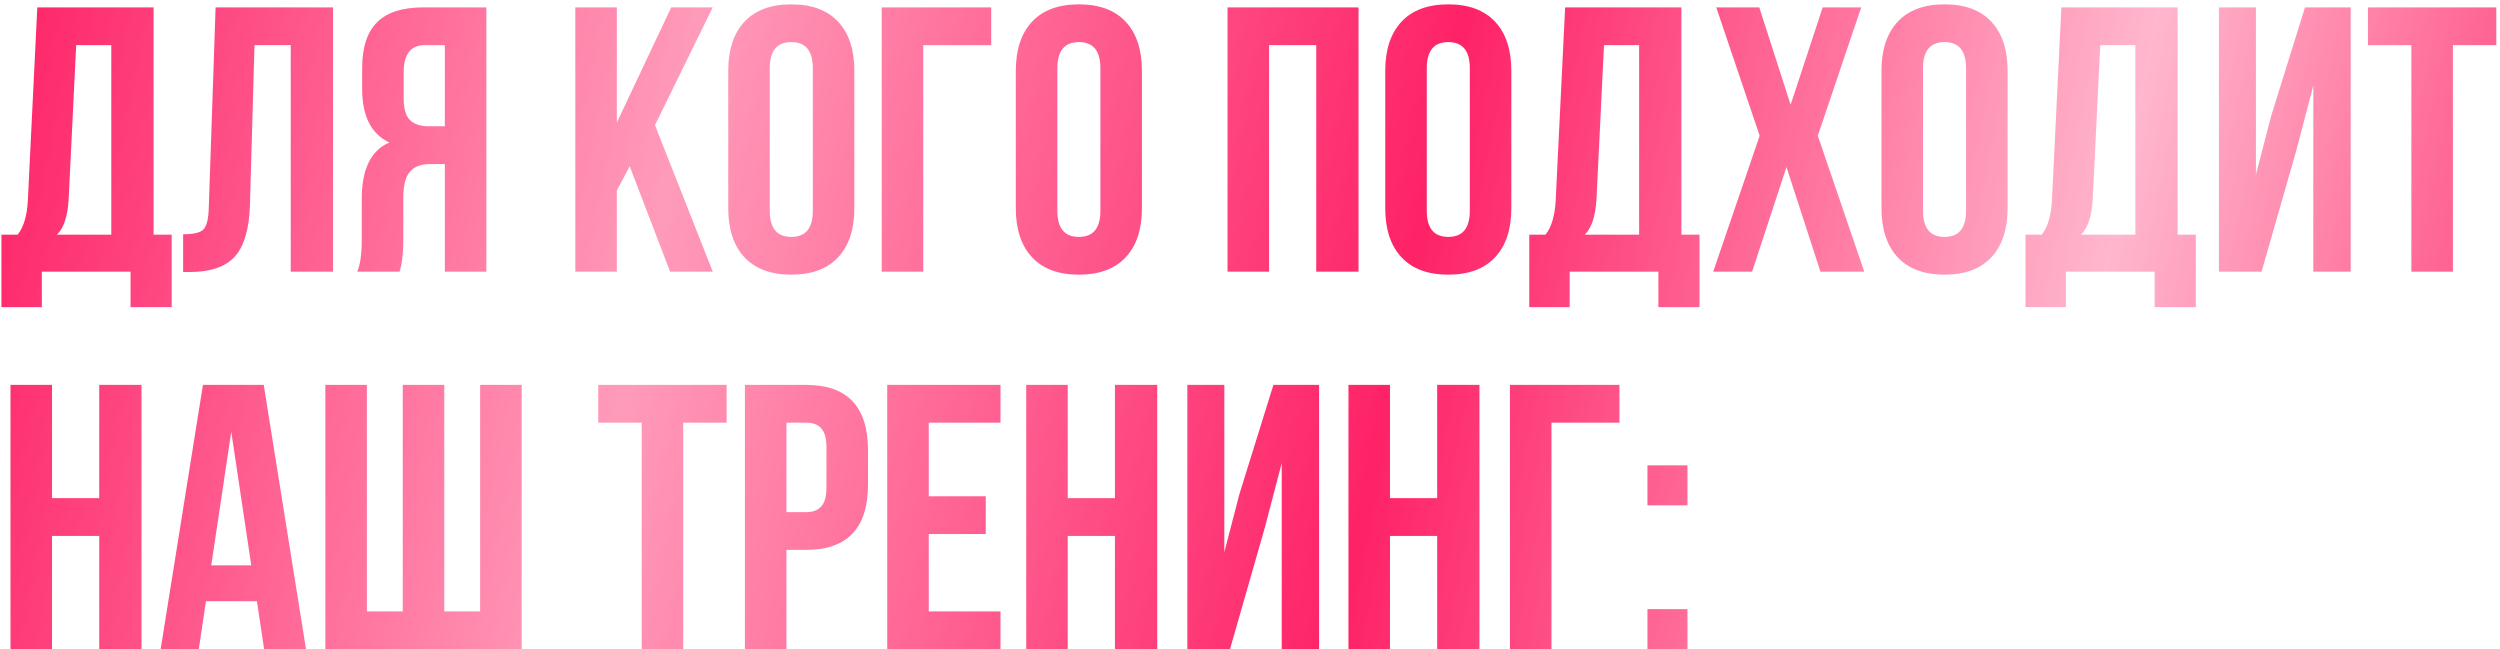 <?xml version="1.0" encoding="UTF-8"?> <svg xmlns="http://www.w3.org/2000/svg" width="543" height="141" viewBox="0 0 543 141" fill="none"> <path d="M37.294 66.708H28.356V59H9.086V66.708H0.312V50.964H3.838C5.15 49.324 5.888 46.837 6.052 43.502L8.102 1.6H33.358V50.964H37.294V66.708ZM16.548 9.8L14.908 43.338C14.689 47.001 13.842 49.543 12.366 50.964H24.174V9.8H16.548ZM39.777 59.082V50.882C41.964 50.882 43.412 50.554 44.123 49.898C44.888 49.187 45.298 47.547 45.353 44.978L46.829 1.6H72.331V59H63.147V9.8H55.275L54.291 44.486C54.127 49.734 53.034 53.479 51.011 55.72C48.988 57.961 45.708 59.082 41.171 59.082H39.777ZM86.779 59H77.595C78.251 57.469 78.579 55.146 78.579 52.03V43.174C78.579 36.723 80.574 32.651 84.565 30.956C80.629 29.097 78.661 25.216 78.661 19.312V14.802C78.661 10.319 79.727 7.012 81.859 4.88C83.991 2.693 87.38 1.6 92.027 1.6H105.639V59H96.619V35.63H93.503C91.426 35.63 89.922 36.204 88.993 37.352C88.064 38.445 87.599 40.304 87.599 42.928V51.948C87.599 55.009 87.326 57.36 86.779 59ZM96.619 9.8H92.273C89.212 9.8 87.681 11.768 87.681 15.704V21.362C87.681 23.549 88.118 25.107 88.993 26.036C89.922 26.965 91.289 27.43 93.093 27.43H96.619V9.8ZM145.542 59L136.768 36.122L133.98 41.37V59H124.96V1.6H133.98V26.61L145.788 1.6H154.808L142.262 27.184L154.808 59H145.542ZM167.195 14.802V45.798C167.195 49.57 168.753 51.456 171.869 51.456C174.985 51.456 176.543 49.57 176.543 45.798V14.802C176.543 11.03 174.985 9.144 171.869 9.144C168.753 9.144 167.195 11.03 167.195 14.802ZM158.175 45.224V15.376C158.175 10.784 159.35 7.231 161.701 4.716C164.051 2.201 167.441 0.944 171.869 0.944C176.297 0.944 179.686 2.201 182.037 4.716C184.387 7.231 185.563 10.784 185.563 15.376V45.224C185.563 49.816 184.387 53.369 182.037 55.884C179.686 58.399 176.297 59.656 171.869 59.656C167.441 59.656 164.051 58.399 161.701 55.884C159.35 53.369 158.175 49.816 158.175 45.224ZM200.527 59H191.507V1.6H215.287V9.8H200.527V59ZM229.656 14.802V45.798C229.656 49.57 231.214 51.456 234.33 51.456C237.446 51.456 239.004 49.57 239.004 45.798V14.802C239.004 11.03 237.446 9.144 234.33 9.144C231.214 9.144 229.656 11.03 229.656 14.802ZM220.636 45.224V15.376C220.636 10.784 221.811 7.231 224.162 4.716C226.512 2.201 229.902 0.944 234.33 0.944C238.758 0.944 242.147 2.201 244.498 4.716C246.848 7.231 248.024 10.784 248.024 15.376V45.224C248.024 49.816 246.848 53.369 244.498 55.884C242.147 58.399 238.758 59.656 234.33 59.656C229.902 59.656 226.512 58.399 224.162 55.884C221.811 53.369 220.636 49.816 220.636 45.224ZM275.638 9.8V59H266.618V1.6H295.072V59H285.888V9.8H275.638ZM309.894 14.802V45.798C309.894 49.57 311.452 51.456 314.568 51.456C317.684 51.456 319.242 49.57 319.242 45.798V14.802C319.242 11.03 317.684 9.144 314.568 9.144C311.452 9.144 309.894 11.03 309.894 14.802ZM300.874 45.224V15.376C300.874 10.784 302.049 7.231 304.4 4.716C306.751 2.201 310.14 0.944 314.568 0.944C318.996 0.944 322.385 2.201 324.736 4.716C327.087 7.231 328.262 10.784 328.262 15.376V45.224C328.262 49.816 327.087 53.369 324.736 55.884C322.385 58.399 318.996 59.656 314.568 59.656C310.14 59.656 306.751 58.399 304.4 55.884C302.049 53.369 300.874 49.816 300.874 45.224ZM369.138 66.708H360.2V59H340.93V66.708H332.156V50.964H335.682C336.994 49.324 337.732 46.837 337.896 43.502L339.946 1.6H365.202V50.964H369.138V66.708ZM348.392 9.8L346.752 43.338C346.533 47.001 345.686 49.543 344.21 50.964H356.018V9.8H348.392ZM395.893 1.6H404.257L394.827 29.48L404.913 59H395.401L388.021 36.286L380.559 59H372.113L382.199 29.48L372.769 1.6H382.117L388.923 22.756L395.893 1.6ZM417.679 14.802V45.798C417.679 49.57 419.237 51.456 422.353 51.456C425.469 51.456 427.027 49.57 427.027 45.798V14.802C427.027 11.03 425.469 9.144 422.353 9.144C419.237 9.144 417.679 11.03 417.679 14.802ZM408.659 45.224V15.376C408.659 10.784 409.835 7.231 412.185 4.716C414.536 2.201 417.925 0.944 422.353 0.944C426.781 0.944 430.171 2.201 432.521 4.716C434.872 7.231 436.047 10.784 436.047 15.376V45.224C436.047 49.816 434.872 53.369 432.521 55.884C430.171 58.399 426.781 59.656 422.353 59.656C417.925 59.656 414.536 58.399 412.185 55.884C409.835 53.369 408.659 49.816 408.659 45.224ZM476.923 66.708H467.985V59H448.715V66.708H439.941V50.964H443.467C444.779 49.324 445.517 46.837 445.681 43.502L447.731 1.6H472.987V50.964H476.923V66.708ZM456.177 9.8L454.537 43.338C454.318 47.001 453.471 49.543 451.995 50.964H463.803V9.8H456.177ZM498.758 32.678L491.214 59H481.948V1.6H489.984V37.926L493.264 25.298L500.644 1.6H510.566V59H502.448V18.574L498.758 32.678ZM514.318 9.8V1.6H542.198V9.8H532.768V59H523.748V9.8H514.318ZM11.3 116.4V141H2.28V83.6H11.3V108.2H21.55V83.6H30.734V141H21.55V116.4H11.3ZM57.282 83.6L66.466 141H57.364L55.806 130.586H44.736L43.178 141H34.896L44.08 83.6H57.282ZM50.23 93.768L45.884 122.796H54.576L50.23 93.768ZM113.307 141H70.667V83.6H79.687V132.8H87.477V83.6H96.497V132.8H104.287V83.6H113.307V141ZM129.943 91.8V83.6H157.823V91.8H148.393V141H139.373V91.8H129.943ZM175.08 83.6C184.045 83.6 188.528 88.329 188.528 97.786V105.248C188.528 114.705 184.045 119.434 175.08 119.434H170.816V141H161.796V83.6H175.08ZM175.08 91.8H170.816V111.234H175.08C176.556 111.234 177.649 110.824 178.36 110.004C179.125 109.184 179.508 107.79 179.508 105.822V97.212C179.508 95.244 179.125 93.85 178.36 93.03C177.649 92.21 176.556 91.8 175.08 91.8ZM201.726 91.8V107.79H214.108V115.99H201.726V132.8H217.306V141H192.706V83.6H217.306V91.8H201.726ZM231.915 116.4V141H222.895V83.6H231.915V108.2H242.165V83.6H251.349V141H242.165V116.4H231.915ZM274.699 114.678L267.155 141H257.889V83.6H265.925V119.926L269.205 107.298L276.585 83.6H286.507V141H278.389V100.574L274.699 114.678ZM301.904 116.4V141H292.884V83.6H301.904V108.2H312.154V83.6H321.338V141H312.154V116.4H301.904ZM336.98 141H327.96V83.6H351.74V91.8H336.98V141ZM357.827 132.308H366.519V141H357.827V132.308ZM357.827 101.066H366.519V109.758H357.827V101.066Z" fill="url(#paint0_linear_319_5116)"></path> <defs> <linearGradient id="paint0_linear_319_5116" x1="-1" y1="3.5" x2="576.642" y2="120.094" gradientUnits="userSpaceOnUse"> <stop stop-color="#FE2267"></stop> <stop offset="0.255" stop-color="#FF9BBA"></stop> <stop offset="0.531" stop-color="#FE2267"></stop> <stop offset="0.781" stop-color="#FFB7CD"></stop> <stop offset="1" stop-color="#FE2267"></stop> </linearGradient> </defs> </svg> 